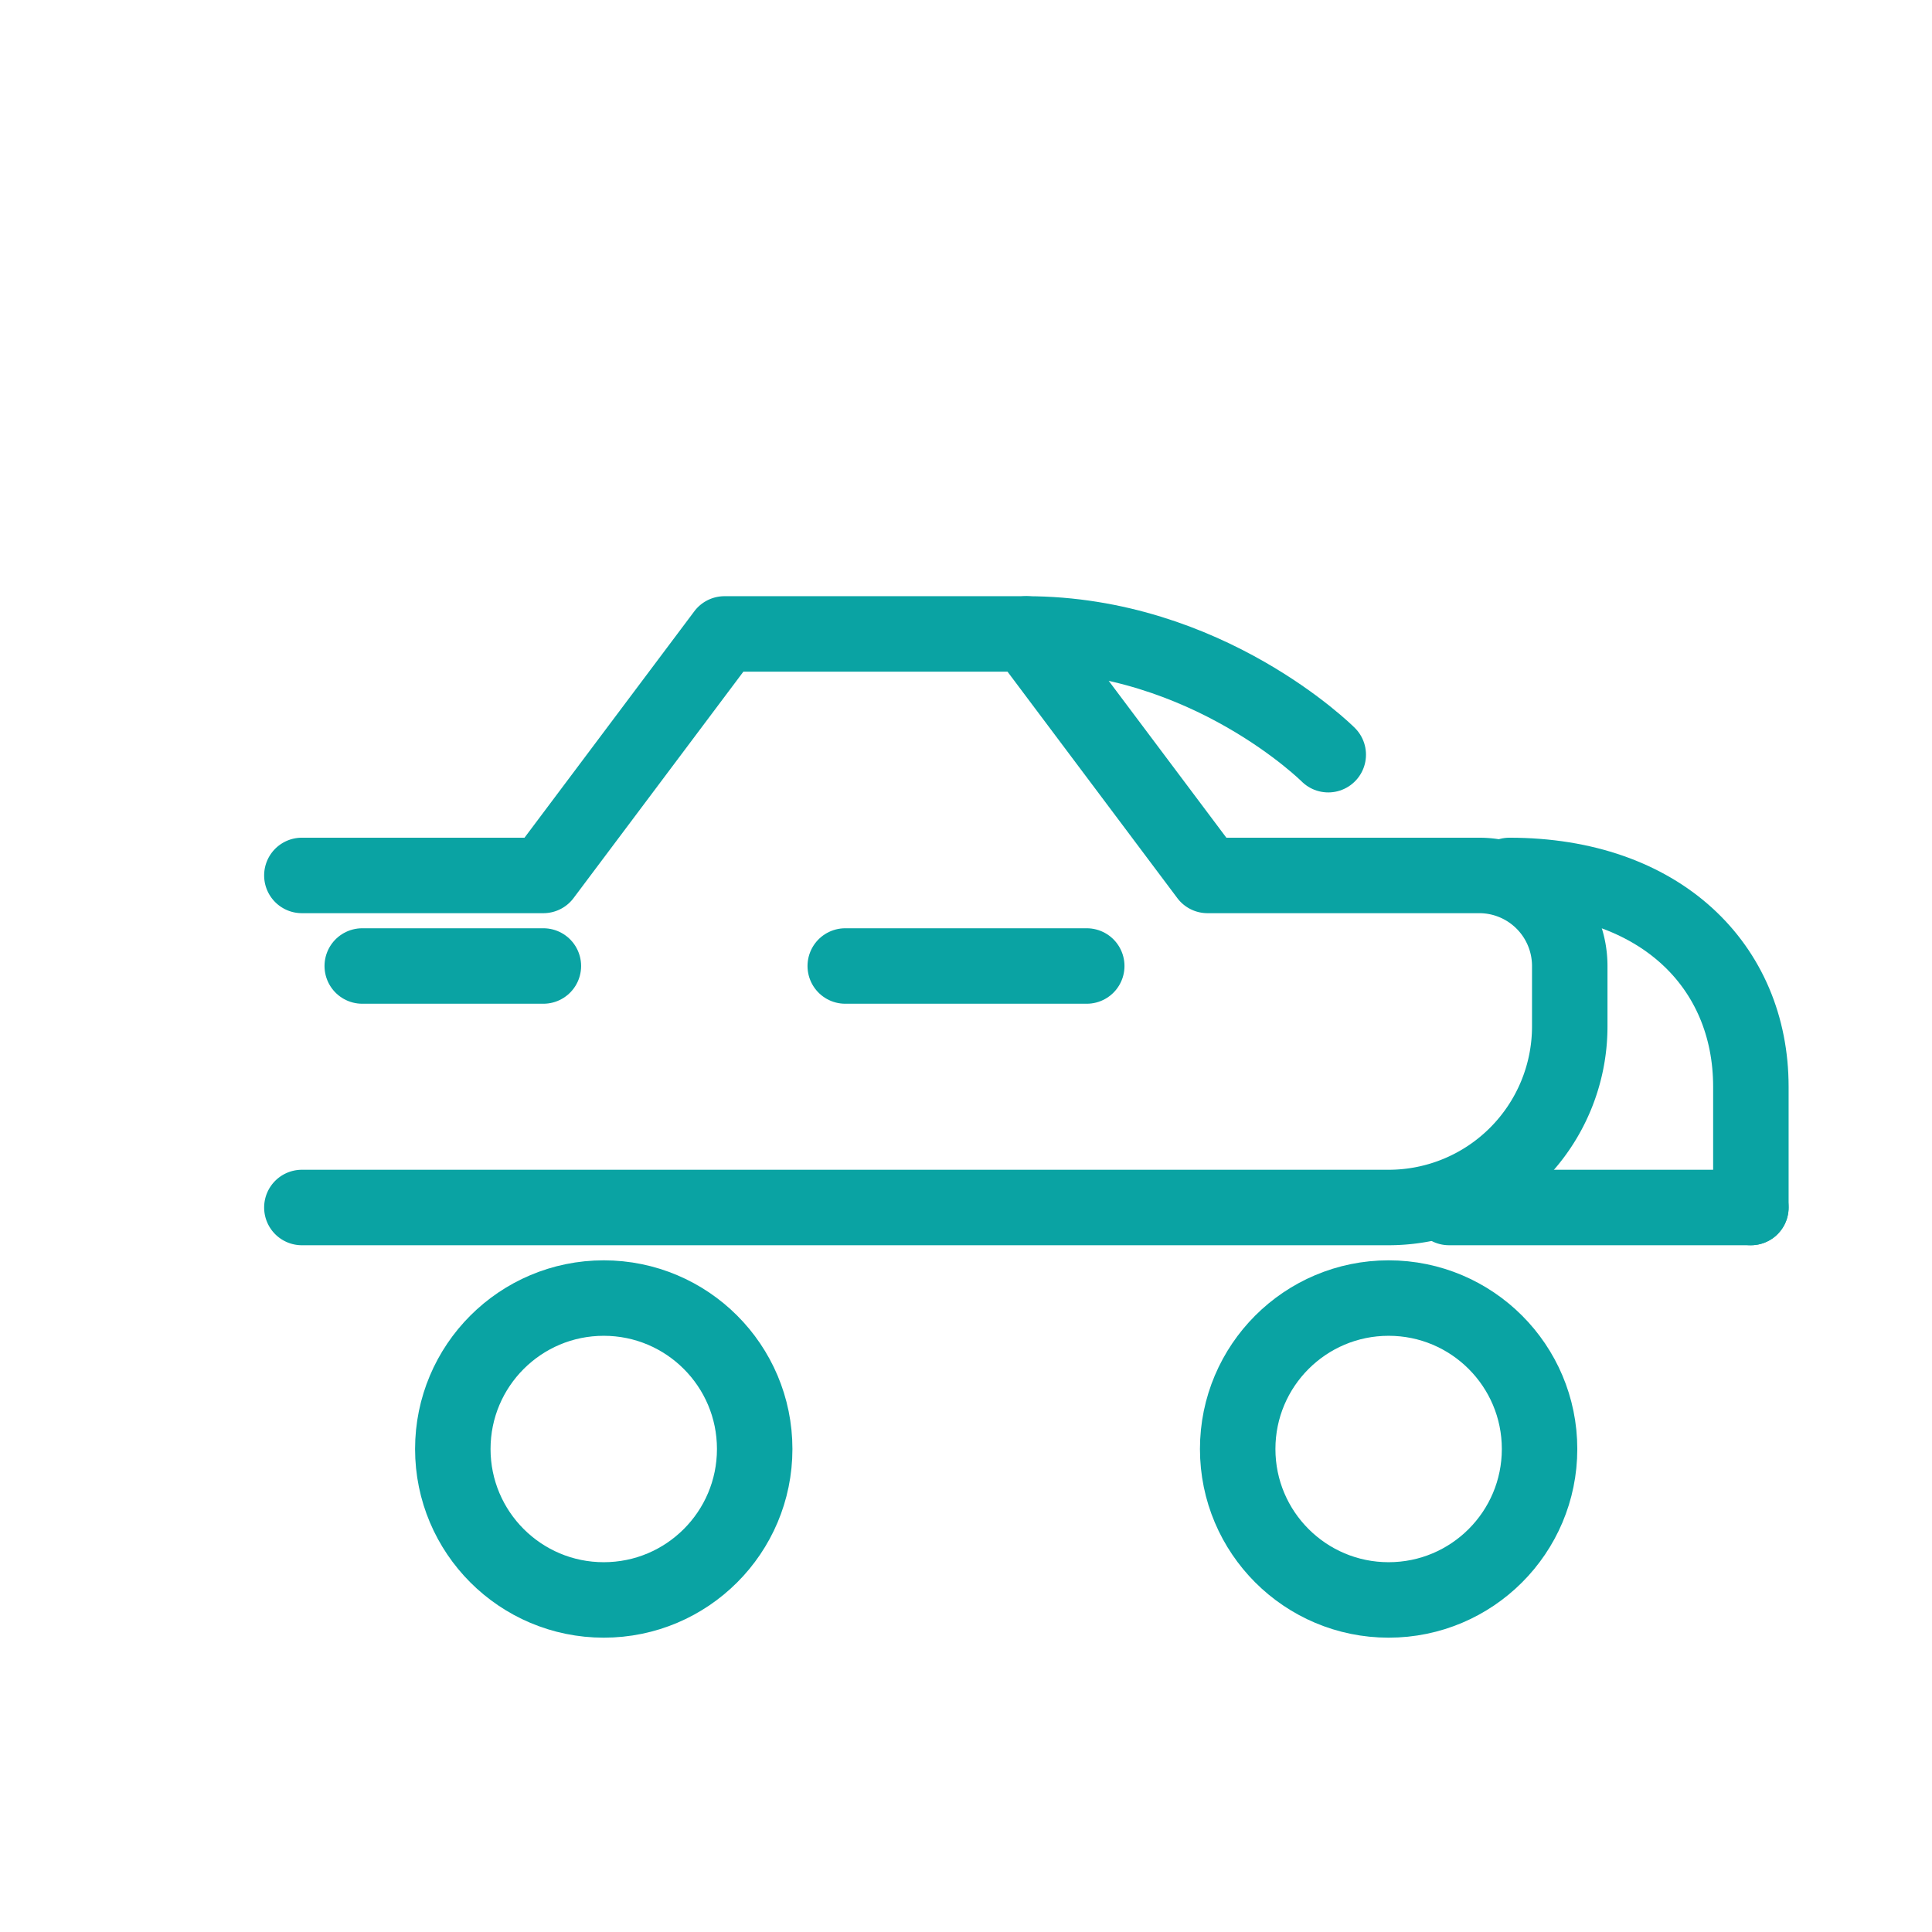 <?xml version="1.0" encoding="UTF-8"?> <svg xmlns="http://www.w3.org/2000/svg" class="svg-septic-icon" width="64" height="64" viewBox="0 0 64 64" fill="none" stroke="#0aa3a3" stroke-width="2.5" stroke-linecap="round" stroke-linejoin="round"><path d="M10 40h36a6 6 0 0 0 6-6v-2a3 3 0 0 0-3-3h-9l-6-8H24l-6 8H10"></path><circle cx="20" cy="48" r="5"></circle><circle cx="46" cy="48" r="5"></circle><path d="M34 21c6 0 10 4 10 4"></path><path d="M28 32h8M12 32h6"></path><path d="M50 29c5 0 8 3 8 7v4"></path><path d="M58 40c0 0-6 0-10 0"></path></svg> 